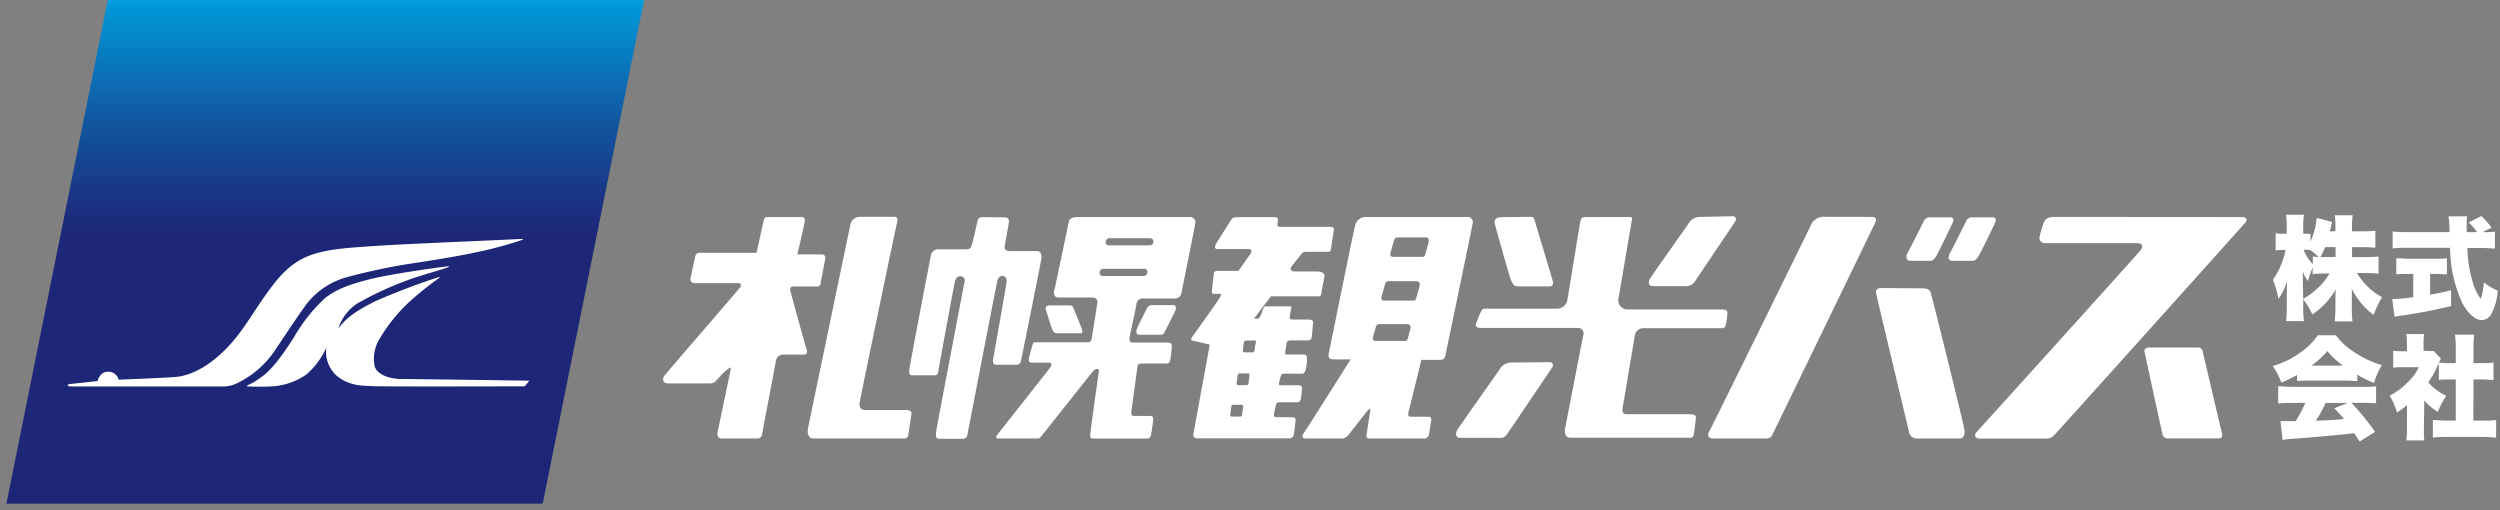 <svg xmlns="http://www.w3.org/2000/svg" xmlns:xlink="http://www.w3.org/1999/xlink" viewBox="0 0 343 70"><rect x="0" y="0" width="343" height="70" fill="#808080" stroke="none"/><defs><style>.cls-1,.cls-2{fill-rule:evenodd;}.cls-1{fill:url(#新規グラデーションスウォッチ_7);}.cls-2,.cls-3{fill:#fff;}</style><linearGradient id="新規グラデーションスウォッチ_7" x1="44.62" y1="69.1" x2="44.62" gradientUnits="userSpaceOnUse"><stop offset="0.53" stop-color="#1e2678"/><stop offset="0.61" stop-color="#1a3484"/><stop offset="0.77" stop-color="#115aa3"/><stop offset="0.98" stop-color="#0295d6"/><stop offset="1" stop-color="#009ddc"/></linearGradient></defs><g id="フッター"><polygon class="cls-1" points="74.46 69.1 0.88 69.1 14.79 0 88.37 0 74.46 69.1"/><path class="cls-2" d="M37.49,48.41c1.68-2.48,3.79-5.72,4.81-7a10.62,10.62,0,0,1,5.32-3.39,82.47,82.47,0,0,1,9.71-2c2.46-.37,7.39-1.16,10.57-2,2.2-.57,3.8-1.12,3.83-1.14s0-.11-.18-.1c-1.65.1-7.87.35-14,.64-4.44.2-8.65.47-10.49.67-4.68.5-7,1.59-9.69,5.12S33.5,45.39,30.87,48c-2.89,2.88-5.31,3.56-6.6,3.7s-8,.39-8,.39A1.44,1.44,0,0,0,14.78,51c-1.09,0-1.4,1.28-1.4,1.28l-3.56.39c-.33,0-.53.09-.53.21s.44.14.57.14H30.54a4.11,4.11,0,0,0,2.1-.5A13.09,13.09,0,0,0,37.49,48.41Z"/><path class="cls-2" d="M54.93,52c-1.89-.06-3.27-.78-3.53-1.76A5.23,5.23,0,0,1,52,46.62a22.65,22.65,0,0,1,4.23-5.27,43.39,43.39,0,0,1,4-3.19c.14-.12.09-.19,0-.15a91.16,91.16,0,0,0-8.7,3.3c-2.46,1.25-3.94,2.15-5.1,3.76A6.36,6.36,0,0,1,49,41.65a45,45,0,0,1,6.9-3.2c1.68-.64,4.83-1.48,5.41-1.72s.21-.21-.17-.16-7.2.94-10.39,1.74-4.73,1.49-6.14,2.58a22.36,22.36,0,0,0-4.24,5.32c-1.33,2.1-3,4.49-4.46,5.48a9.13,9.13,0,0,1-1.85,1.13c-.18.06-.22.17-.06.2,0,0,2.14.08,2.94,0a9.06,9.06,0,0,0,5.1-1.65,10.58,10.58,0,0,0,2.74-3.7,4.37,4.37,0,0,0,1.38,3.85c1.81,1.51,3.67,1.38,5,1.46S72,53,72,53l.62-.77S56.81,52,54.93,52Z"/><path class="cls-2" d="M103.8,34.68H96.12c-.37,0-.59.11-.67.3s-.67,3-.71,3.2a.55.55,0,0,0,.53.67h6.1c.31,0,.33.34.19.56s-10.1,11.72-10.4,12.13-.26,1.06.46,1.06H97.3a1.2,1.2,0,0,0,.82-.22c.09-.09,1-1.14,1.36-1.42s.88-.82.78-.33-1.59,7.67-1.7,8.15-.38,1.38.52,1.38H104a.66.66,0,0,0,.54-.45c0-.18,1.88-9.86,1.92-10.24a1,1,0,0,1,.93-.82h2.92c.37,0,.51-.33.36-.71s-2.2-7.86-2.25-8.11,0-.53.53-.53h3.21a.39.39,0,0,0,.41-.33c0-.15.67-3.36.67-3.62a.45.45,0,0,0-.45-.45h-3.39s.92-3.93,1-4.45-.12-.67-.41-.67h-4.75c-.3,0-.43.26-.47.48S103.8,34.68,103.8,34.68Z"/><path class="cls-2" d="M116.7,30.69c-.12.55-5.7,27.33-5.85,28.13s.2,1.34.7,1.34h12.52c.49,0,.54-.35.59-.75s.37-2.5.4-2.68-.17-.48-.71-.48h-5.67c-.63,0-.82-.44-.74-1s5-24.23,5.11-24.6.2-.9-.3-.9h-4.82A1.31,1.31,0,0,0,116.7,30.69Z"/><path class="cls-2" d="M134.87,29.79c-.5,0-.69.23-.75.5s-.61,2.75-.75,3.19-.18.73-.87.73h-3.87a1,1,0,0,0-.89.73c-.08.34-3,15.55-3,15.9s0,.65.39.65h3.17c.28,0,.4-.23.47-.73S130.89,39.13,131,38.7s.26-.8.75-.8a.58.58,0,0,1,.59.76c-.08.35-3.83,20-3.9,20.54s-.09,1,.4,1h3.34c.42,0,.52-.38.56-.61s4-20.73,4.1-21.07.28-.66.7-.66c.23,0,.66.18.56.82,0,.3-1.82,10.4-1.85,10.7s0,.66.4.66h2.86c.44,0,.54-.4.58-.58s2.76-13.6,2.8-14.07-.09-.94-.59-.94h-3.73c-.62,0-.76-.32-.73-.63s.59-3.19.59-3.46a.48.48,0,0,0-.49-.53Z"/><path class="cls-2" d="M146.53,41.9H144c-.41,0-.62.28-.52.54s.79,2.64.92,2.84.21.44.61.44h3.26c.25,0,.29-.25.17-.56s-1.11-2.82-1.21-3S147.16,41.9,146.53,41.9Z"/><path class="cls-2" d="M158.15,41.86a.74.74,0,0,0-.72.33c-.1.16-1.3,2.52-1.43,2.87s-.18.87.36.87h2.9a.47.47,0,0,0,.47-.27c.08-.13,1.45-2.83,1.57-3.15s0-.65-.29-.65Z"/><path class="cls-2" d="M163.34,29.77H148.06c-.69,0-1.28.07-1.42.68s-1.88,9.06-2,9.44,0,.93.57.93h4.61c.7,0,.76.38.73.72s-.77,5-.8,5.08a.49.49,0,0,1-.48.34h-7.13c-.19,0-.35,0-.42.19s-.54,1.85-.58,2.11.08.5.38.5h2.4c.31,0,.49.23.15.69s-7.09,9-7.25,9.21-.26.5.12.5h5.46c.26,0,.46-.3.46-.3l6.89-8.67c.54-.73,1.11-.77,1-.12s-1.17,8.33-1.17,8.52-.08.58.38.58h7.47c.4,0,.46-.38.5-.56s.29-1.84.29-2c0-.37,0-.54-.52-.54h-2.08c-.57,0-.41-.53-.33-1.12s.75-5.52.8-5.78.33-.29.7-.29H160c.39,0,.5-.19.57-.56a12.63,12.63,0,0,0,.2-1.84c0-.37-.21-.48-.63-.48h-4.7c-.49,0-.54-.42-.43-.9s.9-4.14.92-4.48a.87.87,0,0,1,.83-.67h4.43a.86.86,0,0,0,.87-.63c.1-.41,1.83-9.07,1.92-9.59A.74.74,0,0,0,163.34,29.77Zm-6.43,8.1h-5.62a.41.41,0,0,1-.41-.51.5.5,0,0,1,.5-.48H157a.42.42,0,0,1,.42.49A.5.5,0,0,1,156.91,37.87Zm.84-4.21h-5.62a.42.42,0,0,1-.43-.5.53.53,0,0,1,.52-.48h5.58a.44.44,0,0,1,.44.5A.49.49,0,0,1,157.75,33.66Z"/><path class="cls-2" d="M201.26,29.77H187.4a1.45,1.45,0,0,0-1.42,1c-.25.65-3.49,16.94-3.64,17.54s-.05,1,.56,1h2.41S179.2,59,178.89,59.4s-.29.76.2.76h5.12a1.38,1.38,0,0,0,.75-.41s2.39-3.1,2.65-3.38.49-.46.39,0-.45,3-.51,3.29,0,.5.53.5h7.24a.71.71,0,0,0,.82-.69c.11-.62.27-1.71.3-1.89s-.1-.4-.44-.4H193.6c-.51,0-.42-.44-.31-.81s1.72-7,1.72-7h2.59a.63.63,0,0,0,.67-.45c.43-2,3.66-17.56,3.76-18.16A.73.73,0,0,0,201.26,29.77ZM193.5,45.14l-.36,1.33a.39.39,0,0,1-.38.31h-4.1c-.22,0-.37-.23-.3-.51l.42-1.46a.48.48,0,0,1,.43-.34H193C193.18,44.47,193.64,44.47,193.5,45.14Zm1.27-5.89-.47,1.68a.36.36,0,0,1-.36.31h-4.11c-.22,0-.38-.22-.29-.5l.51-1.82a.48.48,0,0,1,.42-.34h3.85C194.44,38.58,194.91,38.58,194.77,39.25Zm1.24-6-.47,1.67a.38.38,0,0,1-.36.32h-4.11c-.22,0-.37-.23-.31-.51l.52-1.82a.49.49,0,0,1,.43-.34h3.85C195.68,32.55,196.15,32.55,196,33.23Z"/><path class="cls-2" d="M182.32,31.12H175.6c-.39,0-.35-.3-.33-.44a5.8,5.8,0,0,0,.06-.6c0-.22-.24-.29-.6-.29h-4.8c-.53,0-.79.07-.9.21s-2,3.13-2.19,3.46-.23.71.18.71h4.24c.53,0,.49.37.35.59l-1.69,2.4h-2.86c-.31,0-.47.11-.51.34s-.28,2.31-.28,2.53a.25.25,0,0,0,.26.29h.93c.19,0,0,.31-.18.64s-3.46,4.91-3.64,5.17-.38.53,0,.6l2.34.55s-2.19,11.94-2.24,12.23a.5.5,0,0,0,.56.63h12.55a.62.62,0,0,0,.65-.42c.05-.26.26-1.94.26-2.16s-.24-.32-.49-.32h-2.11c-.33,0-.44-.09-.33-.66.08-.38.21-.93.25-1.12s.25-.27.49-.27,2,0,2.43,0,.49-.35.57-1.15.2-1.18-.44-1.18h-2.27c-.34,0-.44,0-.36-.4s.19-.73.22-.85c.09-.41.5-.34.78-.34h2.16c.27,0,.5-.25.61-1.27s.06-1.36-.36-1.36h-2.42c-.37,0,0-.86,0-1.41s.48-.53.74-.53h2.22c.48,0,.51-.35.55-.74s.15-1.42.15-1.75-.36-.37-.73-.37h-2c-.45,0-.47-.14-.47-.34a8.35,8.35,0,0,1,.23-1.23c0-.14,0-.24-.17-.24h-3.43c-.2,0-.28.44-.39.69s-.33,1-.58,1h-.57l2.33-3.06h6.6c.22,0,.32-.26.32-.45s.4-2,.43-2.34-.33-.62-1-.62h-3.14c-.38,0-.62-.3-.44-.59s1.48-1.9,1.59-2,.45-.11.71-.11h2.92c.15,0,.22-.19.26-.48s.35-2.28.39-2.56S182.84,31.12,182.32,31.12Zm-11.91,25.8a.26.26,0,0,1-.26.24H169a.21.21,0,0,1-.21-.24l.15-1.16a.28.28,0,0,1,.27-.22h1.15a.2.2,0,0,1,.21.22Zm.88-4.3a.28.28,0,0,1-.26.23h-1.17a.21.21,0,0,1-.2-.23l.16-1.16a.27.27,0,0,1,.26-.23h1.16a.19.19,0,0,1,.2.23Zm1-5.67-.17,1.15a.27.27,0,0,1-.26.24h-1.15a.21.21,0,0,1-.2-.24l.16-1.15a.27.27,0,0,1,.26-.23h1.16A.19.19,0,0,1,172.31,47Z"/><path class="cls-2" d="M206,29.79c-.74,0-1.09.35-.9,1s2,7.26,2.24,7.7.24.8,1,.8h4.27c.45,0,.55-.35.4-.85s-2.38-7.95-2.48-8.29-.25-.4-.65-.4Z"/><path class="cls-2" d="M233.25,29.76a1.85,1.85,0,0,0-1.64,1c-.47.7-5,7.05-5.24,7.5s-.27,1,.47,1h4.63a1.59,1.59,0,0,0,1.2-.84c.33-.49,5.14-7.65,5.38-8s.1-.75-.3-.75Z"/><path class="cls-2" d="M207.35,49.74a1.87,1.87,0,0,0-1.64,1c-.46.69-5.56,7.85-5.79,8.29s-.27,1.05.47,1.05h5.55c.45,0,.72-.35,1.06-.84s5.7-8.45,5.95-8.8.07-.75-.33-.75Z"/><path class="cls-2" d="M217.8,29.78c-.54,0-.8,0-.94.46S215.1,41,215,41.35a1.43,1.43,0,0,1-1.39,1h-9.89c-.39,0-.44.3-.59.54s-.5,1.21-.64,1.55.24.55.64.55h13.41a.75.75,0,0,1,.69,1c-.13.5-2.34,12.08-2.48,12.67s-.05,1.4.74,1.4h16.38c.45,0,.5-.24.55-.64s.24-1.77.26-2.16-.45-.43-1.14-.43H223.2c-.7,0-.65-.6-.54-1.1s1.58-9.41,1.68-9.91a1.22,1.22,0,0,1,1.24-.79h10.54c.59,0,.59-.24.69-.59A12.8,12.8,0,0,0,237,43c0-.3,0-.54-.84-.54h-13a1.27,1.27,0,0,1-1.09-1.6c.19-1,1.75-10.32,1.83-10.69s-.13-.4-.4-.4Z"/><path class="cls-2" d="M250.48,29.75a2,2,0,0,0-1.85.8c-.29.6-13.74,28-14.11,28.61s-.05,1,.49,1h7.31a.91.91,0,0,0,.88-.58c.18-.36,13.86-28.55,14.1-29.08s-.06-.74-.42-.74Z"/><path class="cls-2" d="M264.84,29.82a.87.87,0,0,0-.89.5c-.1.25-2,4-2.24,4.41s-.23,1.05.4,1.05h2.67c.43,0,.51-.19.77-.49s2.21-4.42,2.38-4.77.1-.7-.31-.7Z"/><path class="cls-2" d="M270.65,29.82a.85.85,0,0,0-.88.5c-.1.25-2,4-2.24,4.41s-.32,1.05.33,1.05h2.73c.44,0,.51-.19.77-.49s2.23-4.42,2.38-4.77.09-.7-.3-.7Z"/><path class="cls-2" d="M258.12,39.52c-.51,0-.81.19-.71.74s4.39,18.51,4.49,18.9a1.06,1.06,0,0,0,1,1h5.94c.6,0,.84-.55.62-1.5C269.36,58,265,40.31,264.84,40s-.63-.44-1-.44Z"/><path class="cls-2" d="M281.93,29.76c-.7,0-1.34.13-1.58.92a18.39,18.39,0,0,0-.54,1.88.73.73,0,0,0,.78.8H293.1c.89,0,1,.43.56,1s-22,24.42-22.43,24.87-.29.94.4.94h9.09a1.33,1.33,0,0,0,1.14-.49c.35-.35,26.05-28.93,26.26-29.22s.1-.68-.5-.68Z"/><path class="cls-2" d="M294.86,47.68c-.36,0-.71.12-.63.56s2.4,11.11,2.47,11.38a.74.74,0,0,0,.82.53h6.92c.37,0,.53-.27.4-.76s-2.57-10.92-2.63-11.15a.62.62,0,0,0-.66-.56Z"/><path class="cls-3" d="M322.71,35.28h1.83a14.47,14.47,0,0,0,1.8-.09v2.36a15.52,15.52,0,0,0-1.82-.09h-1.15a9.53,9.53,0,0,0,1.57,1.95,9,9,0,0,0,1.88,1.36,12.26,12.26,0,0,0-1.15,2.44,9.94,9.94,0,0,1-3-3.58c0,.49,0,1,0,1.37v1.1a16,16,0,0,0,.09,2h-2.44a18.51,18.51,0,0,0,.1-2v-.94c0-.42,0-.88.05-1.47a10.19,10.19,0,0,1-3.22,3.45A9.55,9.55,0,0,0,316,41.06v1a15.93,15.93,0,0,0,.1,2h-2.44a18.82,18.82,0,0,0,.09-2V40c0-.34,0-.94.05-1.48a8.3,8.3,0,0,1-1.2,2.48,12.57,12.57,0,0,0-.76-2.62,10.47,10.47,0,0,0,1.74-4.09h-.36a4.48,4.48,0,0,0-1,.08V32a4.46,4.46,0,0,0,1,.07h.52v-1a9.56,9.56,0,0,0-.1-1.61h2.46a9.72,9.72,0,0,0-.1,1.61v1h.29a3.71,3.71,0,0,0,.7,0v1.07a9.35,9.35,0,0,0,.85-3.24l2.14.55c-.06.19-.1.38-.22.9a1.35,1.35,0,0,0-.1.39h.76v-.64a11.17,11.17,0,0,0-.1-1.57h2.47a11,11,0,0,0-.1,1.57v.64h1.41a14,14,0,0,0,1.8-.09V34a15.4,15.4,0,0,0-1.82-.09h-1.39ZM316,41a9.37,9.37,0,0,0,2-1.48,9.17,9.17,0,0,0,1.62-2h-.5a11,11,0,0,0-1.82.11V36.7c-.25.6-.51,1.32-.67,1.85a5.34,5.34,0,0,1-.68-1.3c0,.42,0,1,0,1.58Zm1.32-5.82a5.73,5.73,0,0,0,.8.09,8.37,8.37,0,0,0-1.13-.95h0a3.52,3.52,0,0,0-.66-.06h-.28a6.19,6.19,0,0,0,1.27,2ZM319,33.91a8.65,8.65,0,0,1-.64,1.35c.34,0,.49,0,.8,0h1.28V33.91Z"/><path class="cls-3" d="M330.47,37.58c-.56,0-1.22,0-1.7.06V35.42c.37,0,1.05.08,1.76.08H334c.69,0,1.36,0,1.72-.08v2.22c-.48,0-1.14-.06-1.71-.06h-.6v2.85c1-.17,1.54-.29,2.88-.6V42c-2.88.66-4.36.94-6.67,1.28-.51.08-.76.11-1.08.18l-.33-2.42a21.41,21.41,0,0,0,2.89-.27V37.58Zm10.33-5.73a9.21,9.21,0,0,0,1.5-.07v2.34a17.49,17.49,0,0,0-2-.09h-1.78a18.54,18.54,0,0,0,.75,4.74A6.88,6.88,0,0,0,340.36,41a8.44,8.44,0,0,0,.43-2.26,8.43,8.43,0,0,0,1.91,1.15,8.29,8.29,0,0,1-.88,3.17,1.56,1.56,0,0,1-1.31.86c-.89,0-1.91-.89-2.7-2.38A18.44,18.44,0,0,1,336.15,34h-5.88c-.73,0-1.33,0-2,.09V31.76a18.06,18.06,0,0,0,2,.09h5.8a14.23,14.23,0,0,0-.13-2.17h2.55a4.4,4.4,0,0,0-.06.91v1.26h1.44a8.22,8.22,0,0,0-1.17-1.32l1.75-.89a11.49,11.49,0,0,1,1.39,1.6l-1.21.61Z"/><path class="cls-3" d="M315.14,51.44A13.85,13.85,0,0,1,313,52.49a9.7,9.7,0,0,0-1.17-2.27,11.51,11.51,0,0,0,3.55-1.7A9.05,9.05,0,0,0,318,46h2.49a9.31,9.31,0,0,0,2.62,2.38,12.88,12.88,0,0,0,3.69,1.71,10.15,10.15,0,0,0-1.09,2.44,13.13,13.13,0,0,1-2.29-1.13v.88c-.47,0-.84-.06-1.47-.06h-5.33c-.5,0-1,0-1.45.06Zm-.69,3.84c-.79,0-1.33,0-1.88.09V53c.54,0,1.17.07,1.88.07h9.68c.75,0,1.32,0,1.87-.07v2.35a18.68,18.68,0,0,0-1.87-.09H322.6a32.77,32.77,0,0,1,3.26,4l-2.12,1.31L323,59.44l-2.64.27c-1,.11-5.17.46-5.83.49s-1,.1-1.36.16l-.29-2.58c.41,0,.68,0,1,0l1.08,0a19,19,0,0,0,1.34-2.52Zm7-5.12a11.65,11.65,0,0,1-2.15-2,10.56,10.56,0,0,1-2.18,2Zm-2.37,5.12a17.36,17.36,0,0,1-1.35,2.44c2.26-.09,2.26-.09,3.86-.23-.43-.53-.65-.77-1.32-1.48l1.83-.73Z"/><path class="cls-3" d="M332.56,58.78a14.81,14.81,0,0,0,.05,1.64h-2.46a12.15,12.15,0,0,0,.09-1.7V55.59a11.8,11.8,0,0,1-1.38,1,9.12,9.12,0,0,0-1-2.31,8.85,8.85,0,0,0,2.4-1.76,7.05,7.05,0,0,0,1.61-2.14h-2.18a9.81,9.81,0,0,0-1.34.06V48.13a9.11,9.11,0,0,0,1.19.06h.69V47a8.94,8.94,0,0,0-.09-1.17h2.45a8.05,8.05,0,0,0-.08,1.19v1.13H333a5.47,5.47,0,0,0,.9,0l1,1.06a5.5,5.5,0,0,0-.36.73,13.49,13.49,0,0,1-1.38,2.52,7.48,7.48,0,0,0,2.47,1.85,10.64,10.64,0,0,0-1.16,2.2,7,7,0,0,1-1.86-1.59Zm6.79-1.07h1.24c.83,0,1.29,0,1.88-.08v2.42c-.65-.06-1.26-.1-1.87-.1h-5c-.58,0-1.22,0-1.81.1V57.63c.6,0,1.08.08,1.87.08h1.27V52.06h-.81c-.52,0-1,0-1.51.07V49.74a9.12,9.12,0,0,0,1.51.08h.81V47.74a13,13,0,0,0-.11-1.82h2.64a13.52,13.52,0,0,0-.1,1.82v2.08h1.23a9,9,0,0,0,1.52-.08v2.39c-.51,0-1-.07-1.52-.07h-1.23Z"/></g></svg>